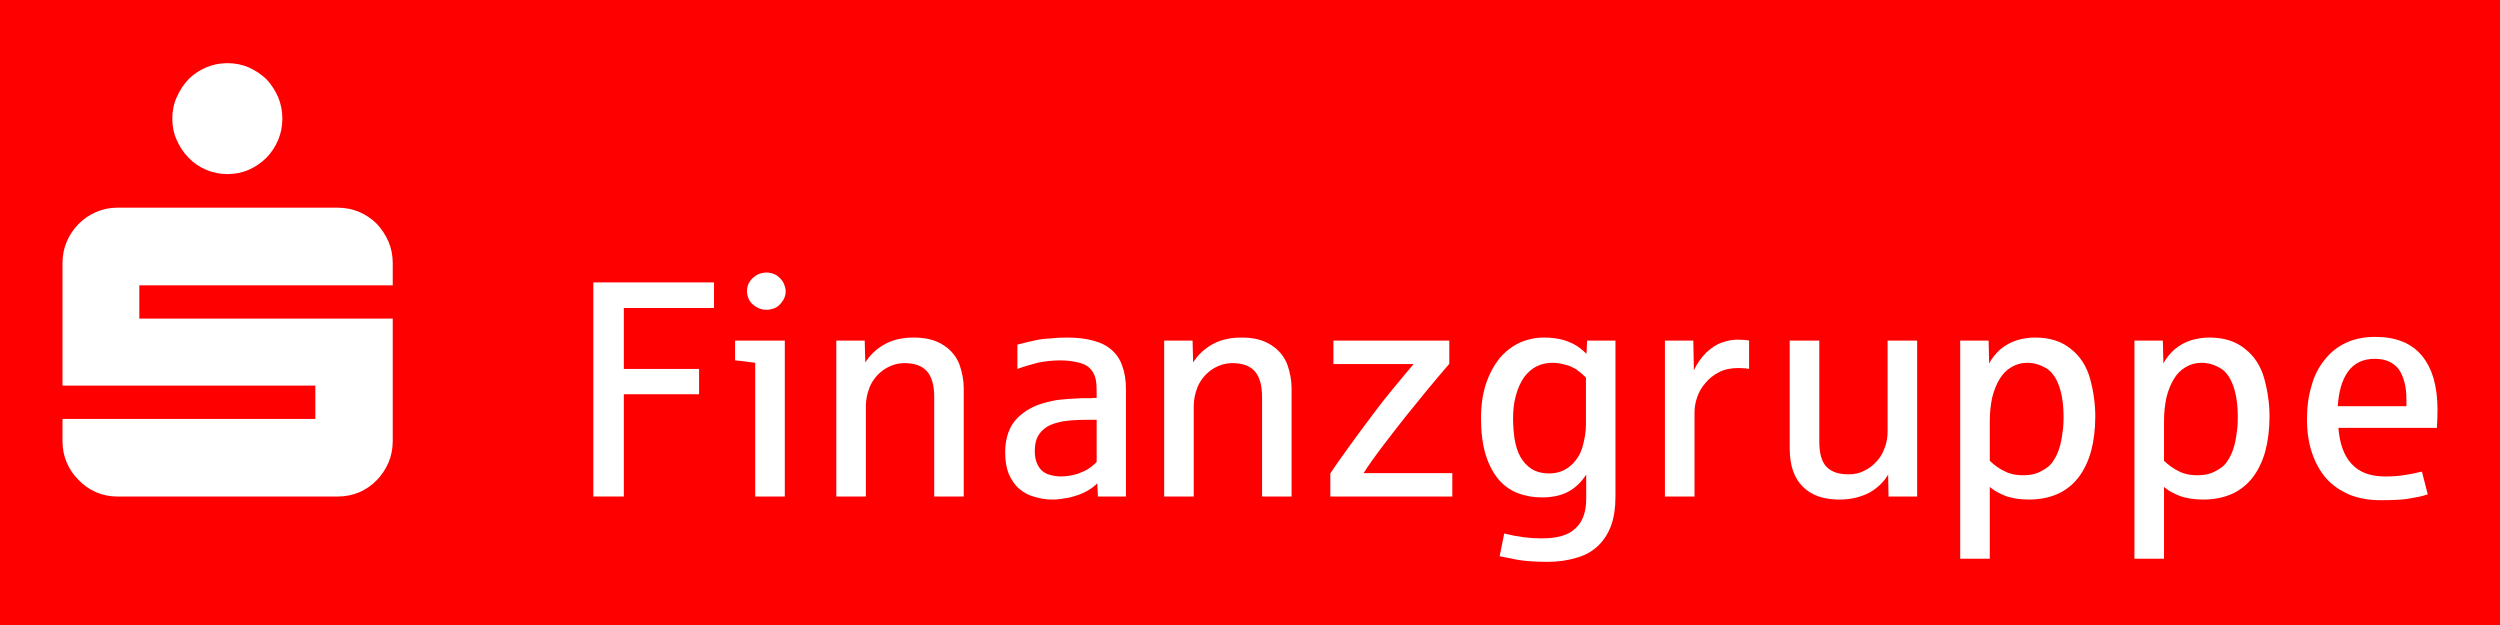 <?xml version="1.0" encoding="UTF-8" standalone="no"?>
<!-- Created with Inkscape (http://www.inkscape.org/) -->
<!DOCTYPE svg PUBLIC "-//W3C//DTD SVG 1.1//EN" "http://www.w3.org/Graphics/SVG/1.1/DTD/svg11.dtd">
<svg
   xmlns:dc="http://purl.org/dc/elements/1.1/"
   xmlns:cc="http://creativecommons.org/ns#"
   xmlns:rdf="http://www.w3.org/1999/02/22-rdf-syntax-ns#"
   xmlns:svg="http://www.w3.org/2000/svg"
   xmlns="http://www.w3.org/2000/svg"
   version="1.1"
   width="400"
   height="100"
   id="svg2985"
   xml:space="preserve"><rect width="100%" height="100%" fill="#333333" stroke="none"/><defs
     id="defs2989" /><g
     transform="matrix(1.25,0,0,-1.263,-76.123,362.13)"
     id="g2993">
	 <rect
   width="320"
   height="79.176"
   x="60.899"
   y="-286.72"
   transform="scale(1,-1)"
   id="rect3526"
   style="fill:red;fill-opacity:1;fill-rule:evenodd;stroke:none" />
<g
   id="g3541"><path
     d="m 83.53,268.966 c 0.369,-0.838 0.879,-1.599 1.499,-2.219 0.622,-0.654 1.383,-1.164 2.253,-1.533 0.838,-0.36 1.752,-0.545 2.732,-0.545 0.988,0 1.891,0.184 2.729,0.545 0.838,0.369 1.599,0.879 2.262,1.533 0.62,0.62 1.121,1.381 1.49,2.219 0.36,0.836 0.545,1.75 0.545,2.729 0,0.98 -0.184,1.893 -0.545,2.732 -0.369,0.836 -0.87,1.599 -1.49,2.26 -0.663,0.62 -1.424,1.123 -2.262,1.492 -0.838,0.36 -1.741,0.542 -2.729,0.542 -0.98,0 -1.893,-0.182 -2.732,-0.542 -0.87,-0.369 -1.632,-0.873 -2.253,-1.492 -0.62,-0.66 -1.13,-1.424 -1.499,-2.26 -0.392,-0.838 -0.577,-1.752 -0.577,-2.732 0,-0.98 0.184,-1.893 0.577,-2.729 z M 69.443,228.119 c 0.369,-0.838 0.879,-1.599 1.533,-2.219 0.62,-0.654 1.381,-1.164 2.219,-1.533 0.838,-0.36 1.75,-0.545 2.729,-0.545 l 28.218,0 c 0.98,0 1.891,0.184 2.764,0.545 0.836,0.369 1.599,0.879 2.219,1.533 0.62,0.62 1.13,1.381 1.499,2.219 0.36,0.838 0.545,1.75 0.545,2.729 l 0,15.512 -32.437,0 0,4.219 32.437,0 0,2.807 c 0,0.98 -0.184,1.893 -0.545,2.729 -0.369,0.838 -0.879,1.602 -1.499,2.253 -0.62,0.62 -1.383,1.132 -2.219,1.492 -0.873,0.367 -1.784,0.551 -2.764,0.551 l -28.218,0 c -0.98,0 -1.891,-0.184 -2.729,-0.551 -0.838,-0.36 -1.599,-0.873 -2.219,-1.492 -0.654,-0.652 -1.164,-1.415 -1.533,-2.253 -0.36,-0.836 -0.545,-1.75 -0.545,-2.729 l 0,-15.51 32.362,0 0,-4.222 -32.362,0 0,-2.807 c 0,-0.98 0.184,-1.891 0.545,-2.729 z"
     id="path2995"
     style="fill:white;fill-opacity:1;fill-rule:evenodd;stroke:none" /><path
     d="m 140.749,223.823 0,12.956 9.632,0 0,3.204 -9.632,0 0,7.722 11.544,0 0,3.241 -15.449,0 0,-27.123 3.905,0 z"
     id="path2997"
     style="fill:white;fill-opacity:1;fill-rule:evenodd;stroke:none" /><path
     d="m 161.353,223.823 0,19.752 -6.366,0 0,-2.505 c 0.547,-0.037 1.409,-0.154 2.576,-0.306 l 0,-16.941 3.79,0 z m -1.331,23.845 c 0.352,0.152 0.667,0.386 0.979,0.816 0.315,0.395 0.467,0.862 0.467,1.331 0,0.313 -0.115,0.699 -0.269,1.05 -0.198,0.393 -0.51,0.708 -0.896,0.977 -0.395,0.234 -0.827,0.352 -1.294,0.352 -0.349,0 -0.735,-0.08 -1.096,-0.234 -0.384,-0.198 -0.735,-0.467 -1.014,-0.862 -0.269,-0.349 -0.386,-0.816 -0.386,-1.282 0,-0.315 0.08,-0.63 0.198,-0.899 0.117,-0.315 0.306,-0.547 0.538,-0.745 0.244,-0.234 0.513,-0.386 0.781,-0.503 0.315,-0.117 0.63,-0.198 0.979,-0.198 0.315,0 0.664,0.08 1.014,0.198 z"
     id="path2999"
     style="fill:white;fill-opacity:1;fill-rule:evenodd;stroke:none" /><path
     d="m 171.732,223.823 0,11.473 c 0,0.745 0.152,1.526 0.467,2.344 0.352,0.853 0.899,1.561 1.724,2.181 0.853,0.584 1.751,0.899 2.765,0.899 1.294,0 2.227,-0.352 2.848,-1.016 0.627,-0.701 0.942,-1.795 0.942,-3.277 l 0,-12.604 3.778,0 0,13.7 c 0,1.014 -0.188,1.983 -0.538,2.999 -0.395,1.014 -1.06,1.839 -2.029,2.459 -1.014,0.664 -2.271,0.979 -3.824,0.979 -1.446,0 -2.694,-0.269 -3.753,-0.862 -1.05,-0.584 -1.866,-1.365 -2.459,-2.298 l -0.071,2.774 -3.636,0 0,-19.752 3.788,0 z"
     id="path3001"
     style="fill:white;fill-opacity:1;fill-rule:evenodd;stroke:none" /><path
     d="m 197.839,223.705 c 0.781,0.198 1.482,0.432 2.066,0.745 0.584,0.306 1.06,0.657 1.446,1.05 l 0.08,-1.678 3.59,0 0,13.583 c 0,1.131 -0.161,2.147 -0.476,2.963 -0.269,0.818 -0.735,1.482 -1.363,2.029 -0.621,0.547 -1.402,0.933 -2.379,1.177 -0.935,0.269 -2.066,0.386 -3.395,0.386 -0.664,0 -1.365,-0.037 -2.11,-0.117 -0.735,-0.037 -1.365,-0.117 -1.869,-0.234 -0.476,-0.08 -1.246,-0.278 -2.305,-0.547 l 0,-3.08 c 0.816,0.306 1.678,0.54 2.576,0.781 0.896,0.188 1.912,0.306 2.963,0.306 0.862,0 1.643,-0.117 2.422,-0.306 0.747,-0.198 1.285,-0.547 1.643,-1.094 0.386,-0.549 0.54,-1.294 0.54,-2.308 l 0,-1.05 c -0.037,0 -0.188,0 -0.386,0 -0.198,-0.037 -0.395,-0.037 -0.63,-0.037 -0.188,0 -0.421,0 -0.618,0 -0.198,0 -0.315,0 -0.352,0 -1.174,-0.046 -2.19,-0.117 -3.123,-0.234 -0.933,-0.161 -1.795,-0.393 -2.54,-0.664 -1.322,-0.547 -2.335,-1.292 -3.045,-2.262 -0.664,-0.979 -1.014,-2.227 -1.014,-3.707 0,-1.096 0.161,-1.995 0.467,-2.74 0.359,-0.781 0.781,-1.4 1.328,-1.866 0.547,-0.467 1.211,-0.827 1.958,-1.016 0.735,-0.232 1.517,-0.349 2.333,-0.349 0.664,0 1.411,0.117 2.19,0.269 z m -2.889,2.963 c -0.549,0.234 -0.935,0.593 -1.214,1.131 -0.269,0.513 -0.386,1.096 -0.386,1.761 0,0.745 0.117,1.365 0.386,1.875 0.278,0.503 0.664,0.899 1.214,1.248 0.547,0.315 1.211,0.503 2.027,0.667 0.818,0.115 1.797,0.188 2.891,0.188 l 1.402,0 0,-5.344 c -0.234,-0.232 -0.54,-0.51 -0.935,-0.781 -0.386,-0.278 -0.933,-0.51 -1.597,-0.745 -0.664,-0.188 -1.365,-0.306 -2.029,-0.306 -0.627,0 -1.211,0.117 -1.758,0.306 z"
     id="path3003"
     style="fill:white;fill-opacity:1;fill-rule:evenodd;stroke:none" /><path
     d="m 213.697,223.823 0,11.473 c 0,0.745 0.152,1.526 0.467,2.344 0.352,0.853 0.899,1.561 1.724,2.181 0.853,0.584 1.751,0.899 2.765,0.899 1.294,0 2.227,-0.352 2.848,-1.016 0.627,-0.701 0.942,-1.795 0.942,-3.277 l 0,-12.604 3.778,0 0,13.7 c 0,1.014 -0.188,1.983 -0.538,2.999 -0.395,1.014 -1.06,1.839 -2.029,2.459 -1.014,0.664 -2.271,0.979 -3.824,0.979 -1.446,0 -2.694,-0.269 -3.753,-0.862 -1.05,-0.584 -1.866,-1.365 -2.459,-2.298 l -0.071,2.774 -3.636,0 0,-19.752 3.788,0 z"
     id="path3005"
     style="fill:white;fill-opacity:1;fill-rule:evenodd;stroke:none" /><path
     d="m 246.794,223.823 0,2.963 -11.356,0 c 0.547,0.862 1.409,2.073 2.576,3.592 1.177,1.526 2.073,2.657 2.694,3.438 1.761,2.181 3.673,4.489 5.7,6.821 l 0,2.937 -14.831,0 0,-2.972 10.262,0 c -2.298,-2.694 -3.905,-4.643 -4.875,-5.934 -1.292,-1.671 -2.459,-3.277 -3.556,-4.76 -1.05,-1.443 -1.795,-2.496 -2.227,-3.16 l 0,-2.926 15.613,0 z"
     id="path3007"
     style="fill:white;fill-opacity:1;fill-rule:evenodd;stroke:none" /><path
     d="m 262.802,216.093 c 1.096,0.313 2.029,0.862 2.774,1.607 0.664,0.655 1.204,1.517 1.563,2.496 0.349,0.97 0.538,2.181 0.538,3.59 l 0,19.789 -3.627,0 -0.08,-1.68 c -0.269,0.269 -0.621,0.584 -1.131,0.935 -0.467,0.313 -1.05,0.581 -1.795,0.816 -0.738,0.198 -1.554,0.315 -2.496,0.315 -1.133,0 -2.183,-0.234 -3.16,-0.664 -0.979,-0.467 -1.832,-1.133 -2.576,-1.995 -0.701,-0.896 -1.285,-1.947 -1.717,-3.231 -0.43,-1.292 -0.627,-2.737 -0.627,-4.371 0,-1.761 0.198,-3.277 0.593,-4.569 0.386,-1.248 0.933,-2.264 1.597,-3.08 0.701,-0.827 1.517,-1.411 2.496,-1.797 0.933,-0.349 1.993,-0.547 3.123,-0.547 1.285,0 2.416,0.234 3.314,0.701 0.896,0.467 1.678,1.177 2.342,2.19 l 0,-3.043 c 0,-1.724 -0.467,-2.972 -1.4,-3.79 -0.899,-0.862 -2.344,-1.248 -4.337,-1.248 -1.517,0 -3.08,0.198 -4.758,0.621 l -0.584,-2.882 c 0.584,-0.117 1.365,-0.278 2.379,-0.467 1.016,-0.161 2.264,-0.244 3.744,-0.244 1.446,0 2.694,0.198 3.824,0.549 z m -5.888,11.239 c -0.593,0.395 -1.06,0.899 -1.411,1.526 -0.349,0.621 -0.581,1.365 -0.735,2.227 -0.117,0.818 -0.198,1.715 -0.198,2.613 0,1.131 0.117,2.101 0.386,2.999 0.234,0.862 0.593,1.607 1.016,2.225 0.43,0.584 0.977,1.06 1.561,1.365 0.63,0.315 1.328,0.476 2.075,0.476 0.538,0 1.085,-0.08 1.634,-0.241 0.547,-0.117 1.014,-0.352 1.409,-0.584 0.386,-0.269 0.816,-0.621 1.248,-1.05 l 0,-5.934 c 0,-0.935 -0.163,-1.869 -0.432,-2.811 -0.269,-0.97 -0.781,-1.751 -1.526,-2.416 -0.735,-0.627 -1.634,-0.979 -2.728,-0.979 -0.935,0 -1.68,0.198 -2.298,0.584 z"
     id="path3009"
     style="fill:white;fill-opacity:1;fill-rule:evenodd;stroke:none" /><path
     d="m 277.796,223.823 0,10.692 c 0,0.63 0.117,1.248 0.349,1.912 0.234,0.664 0.584,1.248 1.06,1.797 0.467,0.547 1.05,1.014 1.751,1.363 0.701,0.352 1.526,0.513 2.459,0.513 0.63,0 1.05,-0.046 1.365,-0.117 l 0,3.592 c -0.349,0.071 -0.853,0.117 -1.48,0.117 -0.63,0 -1.285,-0.117 -1.995,-0.361 -0.699,-0.232 -1.319,-0.655 -1.983,-1.248 -0.627,-0.618 -1.177,-1.363 -1.607,-2.262 l -0.071,3.753 -3.636,0 0,-19.752 3.788,0 z"
     id="path3011"
     style="fill:white;fill-opacity:1;fill-rule:evenodd;stroke:none" /><path
     d="m 300.133,224.289 c 1.05,0.584 1.866,1.328 2.45,2.308 l 0.046,-2.774 3.664,0 0,19.752 -3.781,0 0,-11.519 c 0,-0.735 -0.117,-1.446 -0.395,-2.11 -0.232,-0.655 -0.584,-1.248 -1.05,-1.715 -0.467,-0.503 -0.979,-0.899 -1.597,-1.168 -0.593,-0.315 -1.248,-0.43 -1.958,-0.43 -1.282,0 -2.218,0.313 -2.845,0.977 -0.584,0.621 -0.899,1.68 -0.899,3.16 l 0,12.804 -3.788,0 0,-13.629 c 0,-2.147 0.547,-3.778 1.678,-4.875 1.096,-1.096 2.659,-1.634 4.686,-1.634 1.446,0 2.694,0.306 3.79,0.853 z"
     id="path3013"
     style="fill:white;fill-opacity:1;fill-rule:evenodd;stroke:none" /><path
     d="m 315.591,215.939 0,9.094 c 0.584,-0.51 1.294,-0.862 2.11,-1.174 0.818,-0.271 1.751,-0.423 2.882,-0.423 1.374,0 2.576,0.234 3.673,0.701 1.05,0.467 1.947,1.168 2.657,2.064 0.701,0.899 1.248,1.993 1.634,3.321 0.349,1.285 0.547,2.767 0.547,4.445 0,1.597 -0.232,3.206 -0.664,4.767 -0.43,1.554 -1.248,2.848 -2.459,3.781 -1.204,0.979 -2.73,1.446 -4.562,1.446 -0.825,0 -1.597,-0.117 -2.379,-0.352 -0.745,-0.232 -1.446,-0.627 -2.073,-1.131 -0.621,-0.547 -1.087,-1.131 -1.446,-1.795 l -0.071,2.891 -3.636,0 0,-27.635 3.788,0 z m 1.912,11.08 c -0.701,0.313 -1.328,0.779 -1.912,1.328 l 0,5.072 c 0,1.06 0.117,2.073 0.315,2.972 0.232,0.896 0.547,1.678 0.933,2.298 0.395,0.664 0.899,1.174 1.526,1.526 0.584,0.349 1.248,0.547 2.029,0.547 0.853,0 1.634,-0.241 2.379,-0.664 0.745,-0.43 1.285,-1.177 1.68,-2.262 0.386,-1.06 0.581,-2.388 0.581,-3.951 0,-0.735 -0.035,-1.4 -0.152,-2.066 -0.08,-0.664 -0.198,-1.282 -0.395,-1.875 -0.152,-0.503 -0.386,-1.05 -0.735,-1.554 -0.315,-0.547 -0.827,-0.979 -1.526,-1.328 -0.701,-0.395 -1.482,-0.547 -2.416,-0.547 -0.862,0 -1.643,0.152 -2.308,0.503 z"
     id="path3015"
     style="fill:white;fill-opacity:1;fill-rule:evenodd;stroke:none" /><path
     d="m 337.893,215.939 0,9.094 c 0.584,-0.51 1.294,-0.862 2.11,-1.174 0.818,-0.271 1.751,-0.423 2.882,-0.423 1.374,0 2.576,0.234 3.673,0.701 1.05,0.467 1.947,1.168 2.657,2.064 0.701,0.899 1.248,1.993 1.634,3.321 0.349,1.285 0.547,2.767 0.547,4.445 0,1.597 -0.232,3.206 -0.664,4.767 -0.43,1.554 -1.248,2.848 -2.459,3.781 -1.204,0.979 -2.73,1.446 -4.562,1.446 -0.825,0 -1.597,-0.117 -2.379,-0.352 -0.745,-0.232 -1.446,-0.627 -2.073,-1.131 -0.621,-0.547 -1.087,-1.131 -1.446,-1.795 l -0.071,2.891 -3.636,0 0,-27.635 3.788,0 z m 1.912,11.08 c -0.701,0.313 -1.328,0.779 -1.912,1.328 l 0,5.072 c 0,1.06 0.117,2.073 0.315,2.972 0.232,0.896 0.547,1.678 0.933,2.298 0.395,0.664 0.899,1.174 1.526,1.526 0.584,0.349 1.248,0.547 2.029,0.547 0.853,0 1.634,-0.241 2.379,-0.664 0.745,-0.43 1.285,-1.177 1.68,-2.262 0.386,-1.06 0.581,-2.388 0.581,-3.951 0,-0.735 -0.035,-1.4 -0.152,-2.066 -0.08,-0.664 -0.198,-1.282 -0.395,-1.875 -0.152,-0.503 -0.386,-1.05 -0.735,-1.554 -0.315,-0.547 -0.827,-0.979 -1.526,-1.328 -0.701,-0.395 -1.482,-0.547 -2.416,-0.547 -0.862,0 -1.643,0.152 -2.308,0.503 z"
     id="path3017"
     style="fill:white;fill-opacity:1;fill-rule:evenodd;stroke:none" /><path
     d="m 368.957,223.508 c 0.977,0.163 1.875,0.315 2.694,0.584 l -0.747,2.891 c -0.618,-0.152 -1.328,-0.315 -2.181,-0.432 -0.816,-0.152 -1.678,-0.188 -2.54,-0.188 -1.912,0 -3.314,0.54 -4.293,1.6 -0.977,1.05 -1.517,2.576 -1.678,4.56 l 12.604,0 c 0.046,0.664 0.083,1.446 0.083,2.308 0,2.963 -0.667,5.224 -1.995,6.833 -1.363,1.597 -3.312,2.379 -5.969,2.379 -1.402,0 -2.65,-0.234 -3.744,-0.745 -1.096,-0.503 -1.993,-1.214 -2.73,-2.147 -0.745,-0.899 -1.328,-1.993 -1.678,-3.277 -0.395,-1.292 -0.593,-2.694 -0.593,-4.22 0,-1.551 0.198,-2.997 0.627,-4.245 0.432,-1.294 1.05,-2.388 1.832,-3.287 0.827,-0.899 1.797,-1.554 2.972,-2.064 1.168,-0.469 2.496,-0.701 4.013,-0.701 1.257,0 2.388,0.035 3.323,0.152 z m -7.497,16.162 c 0.781,1.05 1.912,1.597 3.395,1.597 1.409,0 2.422,-0.467 3.087,-1.328 0.621,-0.899 0.979,-2.147 0.979,-3.781 l 0,-0.896 -8.789,0 c 0.126,1.866 0.547,3.349 1.328,4.408 z"
     id="path3019"
     style="fill:white;fill-opacity:1;fill-rule:evenodd;stroke:none" /></g></g></svg>